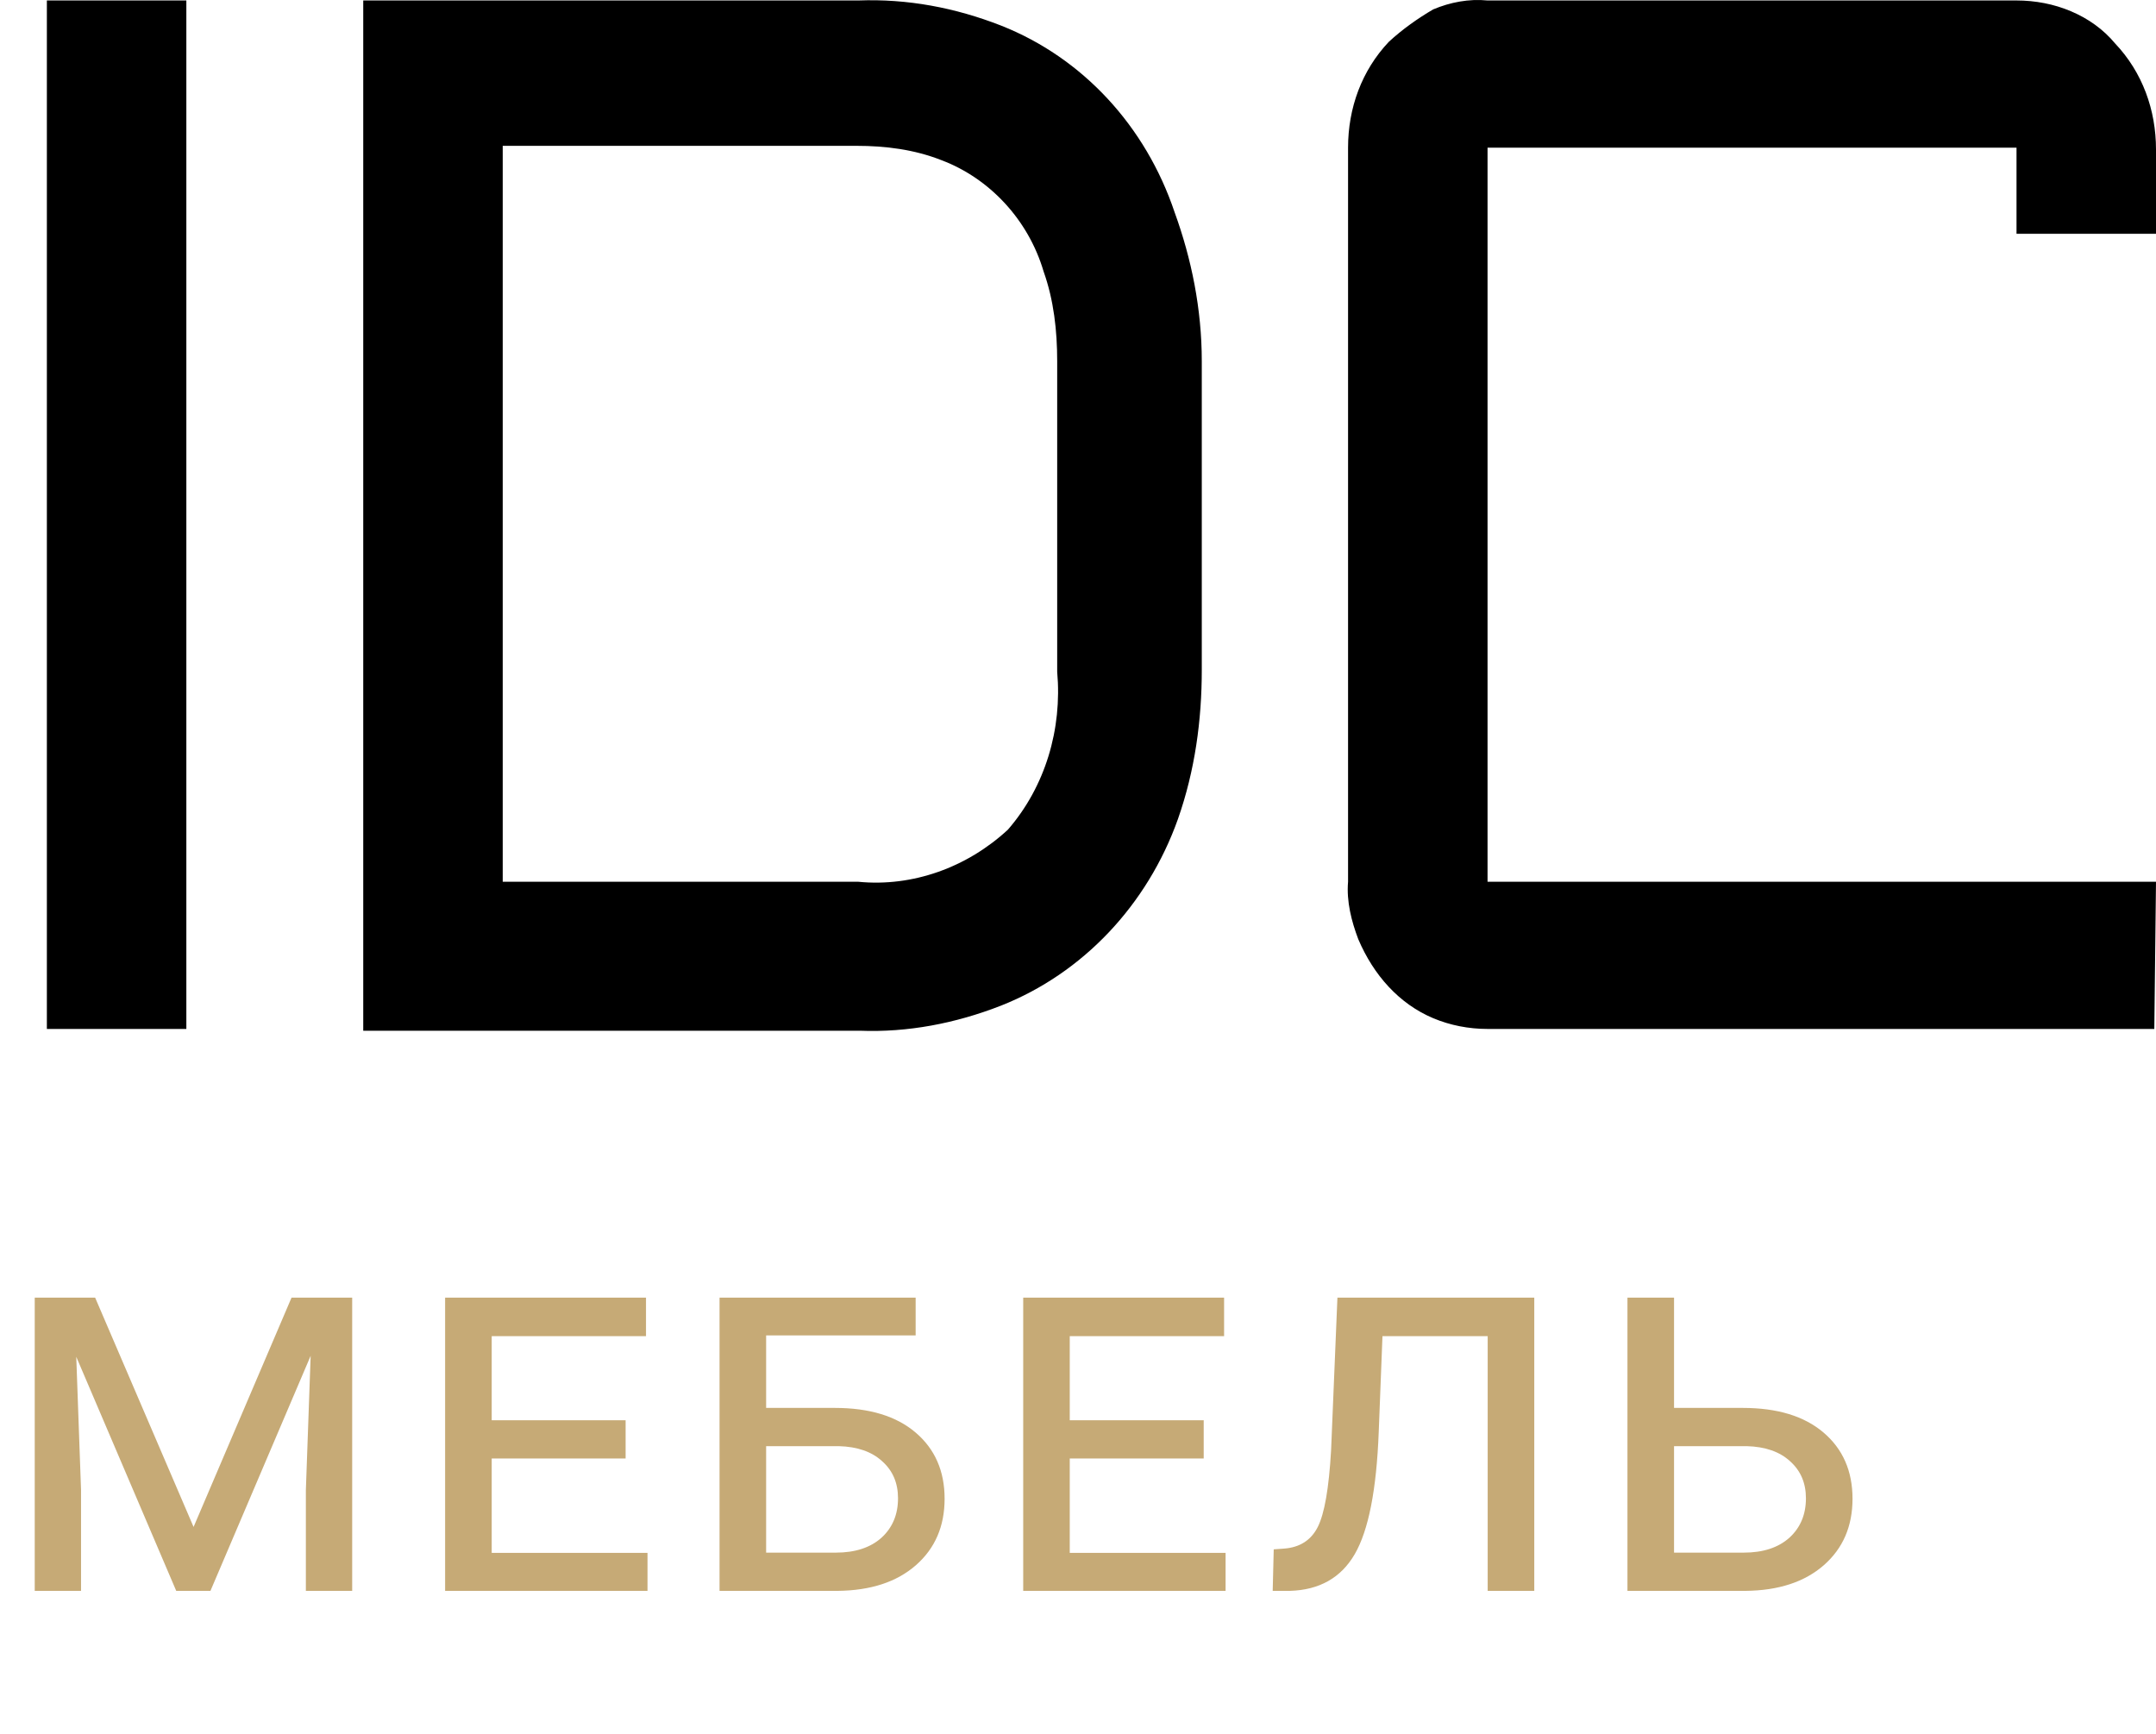 <?xml version="1.0" encoding="UTF-8"?> <svg xmlns="http://www.w3.org/2000/svg" width="46" height="37" viewBox="0 0 46 37" fill="none"> <path d="M2.03 27.691L4.13 32.584L6.22 27.691H7.514V33.948H6.526V31.794L6.628 28.932L4.49 33.948H3.76L1.627 28.953L1.729 31.794V33.948H0.741V27.691H2.03ZM13.348 31.123H10.491V33.137H13.815V33.948H9.497V27.691H13.783V28.513H10.491V30.307H13.348V31.123ZM19.536 28.497H16.346V30.044H17.812C18.55 30.044 19.125 30.219 19.536 30.57C19.948 30.921 20.154 31.392 20.154 31.982C20.154 32.57 19.95 33.042 19.542 33.4C19.134 33.758 18.577 33.941 17.871 33.948H15.352V27.691H19.536V28.497ZM17.834 33.132C18.245 33.132 18.57 33.026 18.806 32.815C19.042 32.6 19.16 32.319 19.16 31.972C19.16 31.646 19.048 31.383 18.822 31.182C18.6 30.978 18.292 30.871 17.898 30.86H16.346V33.132H17.834ZM25.682 31.123H22.824V33.137H26.149V33.948H21.831V27.691H26.117V28.513H22.824V30.307H25.682V31.123ZM32.735 27.691V33.948H31.741V28.513H29.496L29.416 30.564C29.369 31.789 29.199 32.656 28.905 33.164C28.612 33.669 28.15 33.93 27.52 33.948H27.154L27.176 33.062L27.396 33.046C27.733 33.021 27.973 32.867 28.116 32.584C28.259 32.301 28.354 31.755 28.4 30.946L28.535 27.691H32.735ZM39.525 31.982C39.525 32.57 39.321 33.042 38.913 33.4C38.504 33.758 37.947 33.941 37.242 33.948H34.723V27.691H35.717V30.044H37.183C37.921 30.044 38.495 30.219 38.907 30.57C39.319 30.921 39.525 31.392 39.525 31.982ZM37.205 33.132C37.616 33.132 37.94 33.026 38.177 32.815C38.413 32.6 38.531 32.319 38.531 31.972C38.531 31.646 38.418 31.383 38.193 31.182C37.971 30.978 37.663 30.871 37.269 30.86H35.717V33.132H37.205Z" fill="#C6AA76"></path> <path d="M3.976 0.01V21.957H1V0.01H3.976ZM7.75 21.957V0.01H18.311C19.363 -0.029 20.379 0.163 21.359 0.546C23.101 1.235 24.444 2.691 25.061 4.529C25.423 5.525 25.641 6.598 25.641 7.708V14.296C25.641 15.369 25.496 16.441 25.133 17.476C24.48 19.314 23.101 20.77 21.359 21.459C20.379 21.842 19.363 22.034 18.347 21.995H7.75V21.957ZM18.311 18.816C19.472 18.931 20.633 18.51 21.504 17.705C22.302 16.786 22.665 15.56 22.556 14.335V7.708C22.556 7.057 22.484 6.406 22.266 5.793C21.939 4.683 21.105 3.802 20.089 3.419C19.508 3.189 18.891 3.112 18.274 3.112H10.726V18.816H18.311ZM45.964 21.957H31.738C31.339 21.957 30.939 21.88 30.577 21.727C29.851 21.421 29.306 20.808 28.98 20.042C28.835 19.659 28.726 19.237 28.762 18.816V3.151C28.762 2.308 29.052 1.504 29.633 0.891C29.923 0.623 30.25 0.393 30.577 0.201C30.939 0.048 31.339 -0.029 31.738 0.01H43.024C43.423 0.01 43.823 0.086 44.185 0.24C44.548 0.393 44.875 0.623 45.129 0.929C45.71 1.542 46 2.346 46 3.189V4.989H43.024V3.151H31.738V18.816H46" fill="black"></path> </svg> 